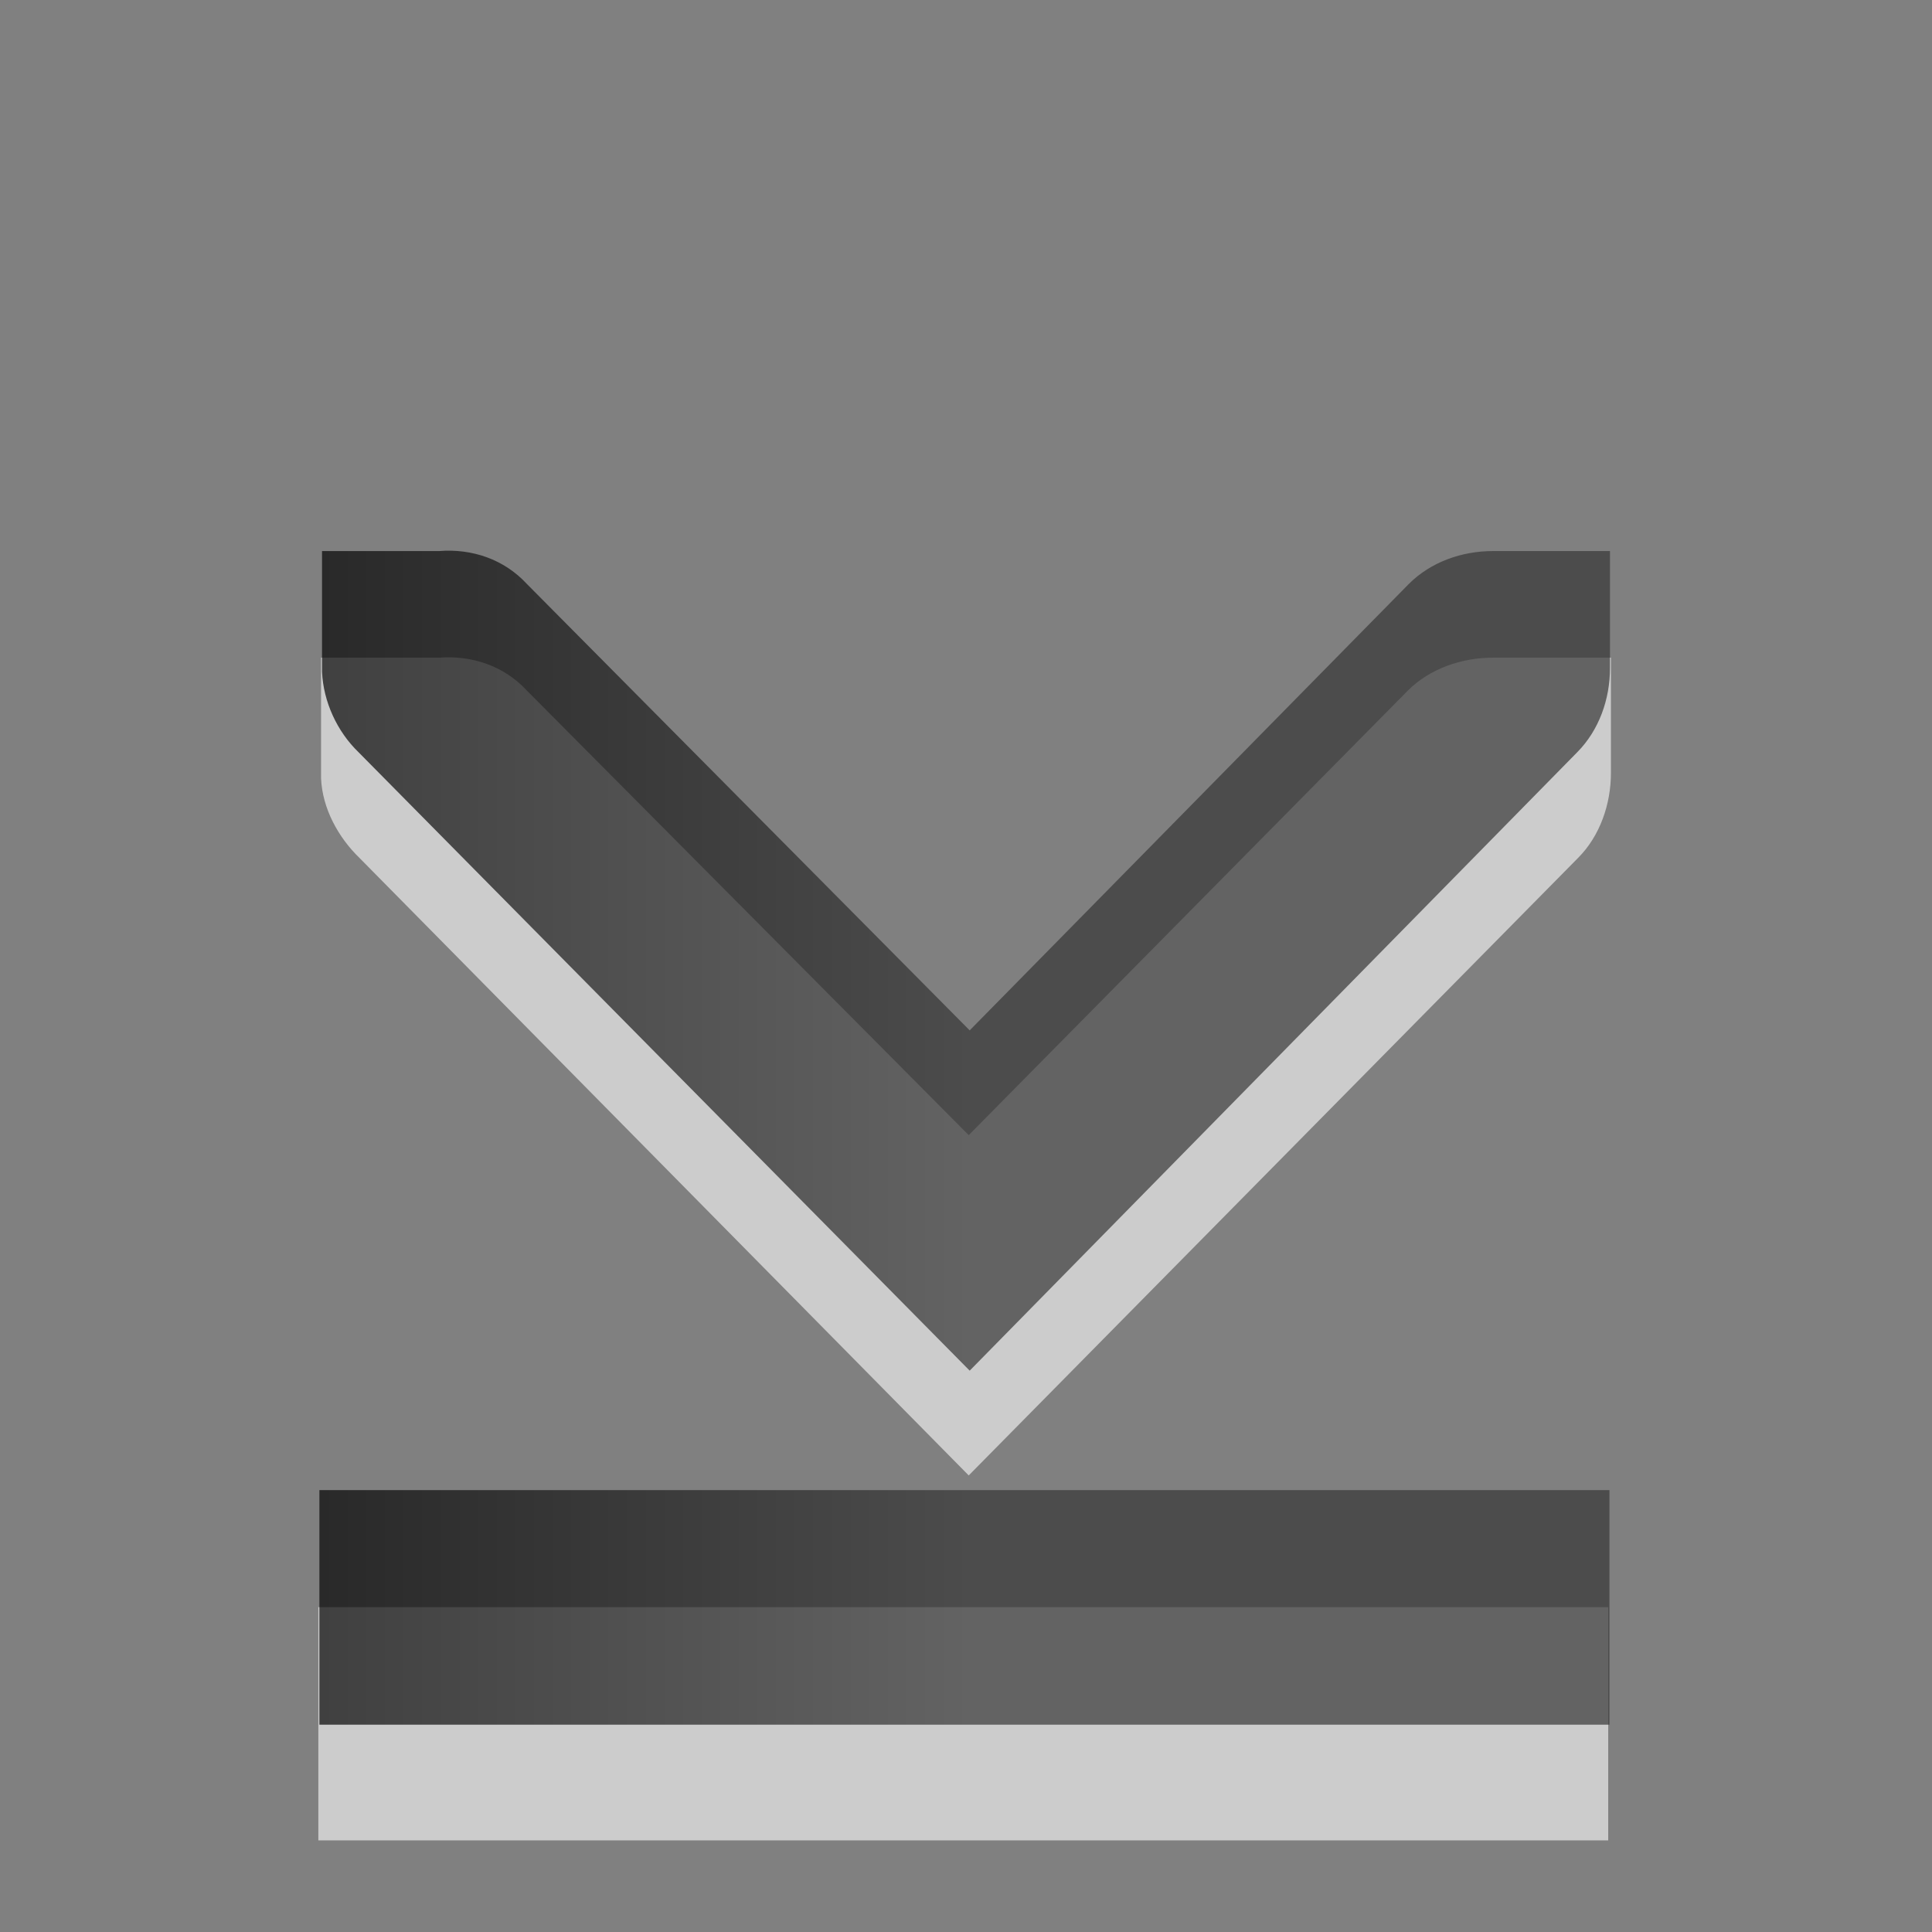 <?xml version="1.0" encoding="UTF-8" standalone="no"?>
<svg
   xmlns:dc="http://purl.org/dc/elements/1.1/"
   xmlns:cc="http://creativecommons.org/ns#"
   xmlns:rdf="http://www.w3.org/1999/02/22-rdf-syntax-ns#"
   xmlns:svg="http://www.w3.org/2000/svg"
   xmlns="http://www.w3.org/2000/svg"
   xmlns:xlink="http://www.w3.org/1999/xlink"
   xmlns:sodipodi="http://sodipodi.sourceforge.net/DTD/sodipodi-0.dtd"
   xmlns:inkscape="http://www.inkscape.org/namespaces/inkscape"
   viewBox="0 0 22 22"
   id="svg2"
   version="1.1"
   inkscape:version="0.48.3.1 r9886"
   width="100%"
   height="100%"
   sodipodi:docname="go-bottom.svg">
  <rect x="0" y="0" width="22" height="22" fill="#808080" stroke="none"/>
  <sodipodi:namedview
     pagecolor="#ffffff"
     bordercolor="#666666"
     borderopacity="1"
     objecttolerance="10"
     gridtolerance="10"
     guidetolerance="10"
     inkscape:pageopacity="0"
     inkscape:pageshadow="2"
     inkscape:window-width="640"
     inkscape:window-height="480"
     id="namedview15"
     showgrid="false"
     inkscape:zoom="10.727273"
     inkscape:cx="11"
     inkscape:cy="11"
     inkscape:window-x="0"
     inkscape:window-y="24"
     inkscape:window-maximized="0"
     inkscape:current-layer="svg2" />
  <defs
     id="defs4">
    <linearGradient
       gradientTransform="matrix(0,1.053,.984,0,3.068,45.666)"
       gradientUnits="userSpaceOnUse"
       id="linearGradient1022-7"
       x2="0"
       y1="-.062"
       y2="8.083">
      <stop
         offset="0"
         id="stop7" />
      <stop
         offset="1"
         stop-color="#363636"
         id="stop9" />
    </linearGradient>
    <linearGradient
       gradientTransform="matrix(0,1.053,0.984,0,3.068,45.666)"
       gradientUnits="userSpaceOnUse"
       id="linearGradient1022-7-5"
       x2="0"
       y1="-0.062"
       y2="8.083">
      <stop
         offset="0"
         id="stop7-2" />
      <stop
         offset="1"
         stop-color="#363636"
         id="stop9-4" />
    </linearGradient>
    <linearGradient
       y2="8.083"
       x2="0"
       y1="-0.062"
       gradientTransform="matrix(0,1.053,0.984,0,-0.569,39.395)"
       gradientUnits="userSpaceOnUse"
       id="linearGradient3777"
       xlink:href="#linearGradient1022-7-5"
       inkscape:collect="always" />
  </defs>
  <path
     id="path11"
     d="m 3.625,20.957 v -2.656 h 14.688 v 2.656 H 3.625 z M 11.031,16.801 4.094,9.77 C 3.849,9.533 3.671,9.204 3.656,8.864 c -6.1e-4,-0.014 -1.6e-4,-0.049 0,-0.062 V 7.489 H 5 c 0.374,-0.029 0.741,0.094 1,0.375 l 5.031,5.062 5,-5.062 C 16.282,7.613 16.646,7.489 17,7.489 h 1.344 v 1.312 c 0,0.354 -0.124,0.718 -0.375,0.969 l -6.938,7.031 z"
     style="opacity:0.6;color:#000000;fill:#ffffff;fill-opacity:1;fill-rule:evenodd;stroke-width:1;stroke-linecap:butt;stroke-linejoin:miter;stroke-miterlimit:4;stroke-opacity:1;stroke-dasharray:none;stroke-dashoffset:0;marker:none;visibility:visible;display:inline;overflow:visible;enable-background:accumulate" />
  <path
     id="path13"
     style="opacity:0.7;color:#000000;fill:url(#linearGradient1022-7-5);fill-opacity:1;fill-rule:nonzero;stroke-width:1;stroke-linecap:butt;stroke-linejoin:miter;stroke-miterlimit:4;stroke-opacity:1;stroke-dasharray:none;stroke-dashoffset:0;marker:none;visibility:visible;display:inline;overflow:visible;enable-background:accumulate"
     d="m 3.667,6.275 v 1.333 c -1.6e-4,0.014 -6.1e-4,0.028 0,0.042 0.015,0.34 0.171,0.68 0.417,0.917 l 6.958,7.041 6.917,-7.041 C 18.209,8.315 18.333,7.962 18.333,7.608 V 6.275 h -1.333 c -0.354,0 -0.707,0.124 -0.958,0.375 L 11.042,11.733 6,6.65 C 5.741,6.369 5.375,6.245 5,6.275 H 3.667 z M 3.637,16.968 v 2.671 h 14.69 v -2.671 z" />
</svg>
